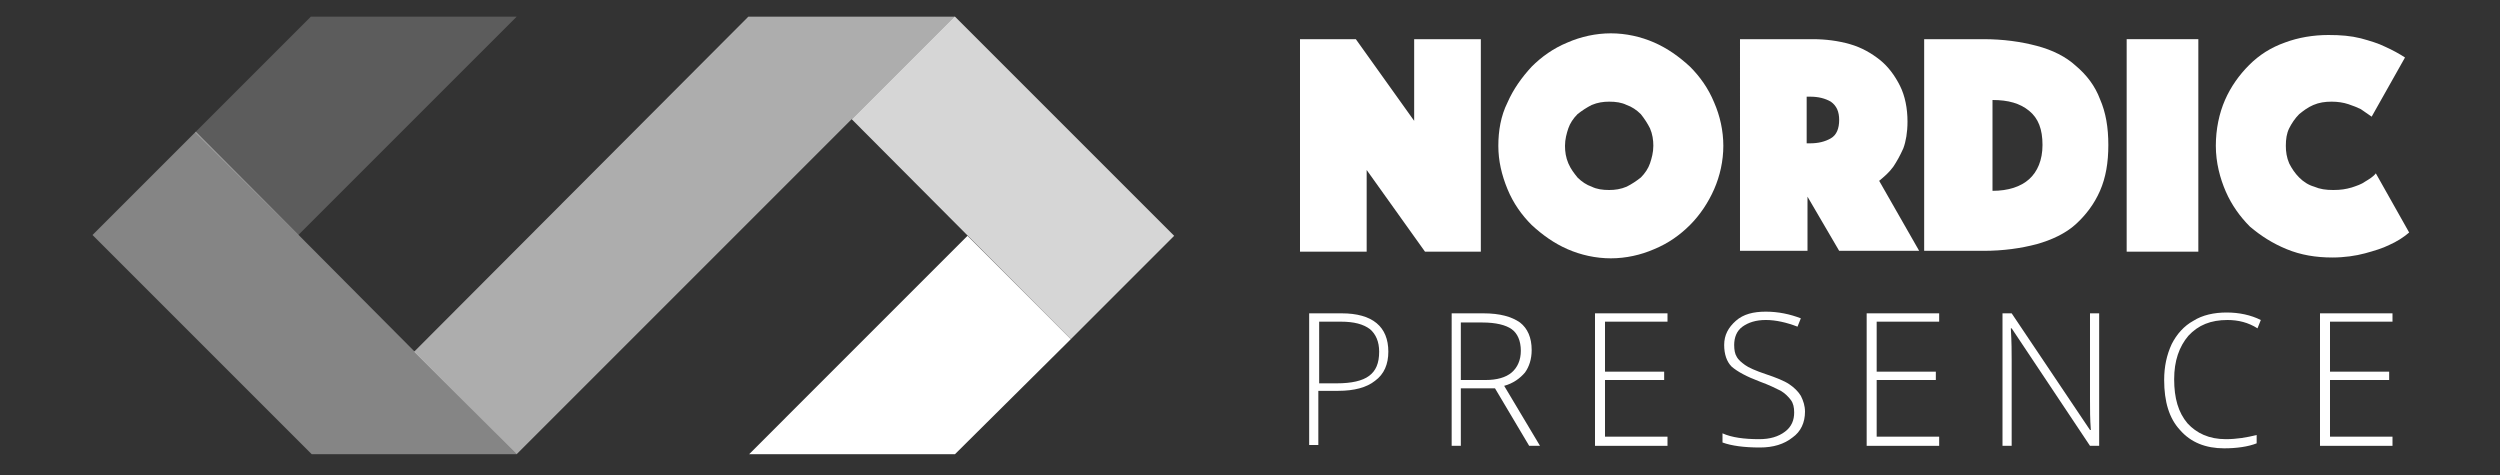 <?xml version="1.0" encoding="utf-8"?>
<!-- Generator: Adobe Illustrator 26.0.2, SVG Export Plug-In . SVG Version: 6.00 Build 0)  -->
<svg version="1.1" id="Layer_1" xmlns="http://www.w3.org/2000/svg" xmlns:xlink="http://www.w3.org/1999/xlink" x="0px" y="0px"
	 viewBox="0 0 300 57" style="enable-background:new 0 0 300 57;" xml:space="preserve">
<rect x="0" y="0" width="300" height="57" fill="#333333" stroke="none"/>
<style type="text/css">
	.st0{fill:#FFFFFF;}
	.st1{opacity:0.4;fill:#FFFFFF;}
	.st2{opacity:0.2;fill:#FFFFFF;}
	.st3{opacity:0.6;fill:#FFFFFF;}
	.st4{opacity:0.8;fill:#FFFFFF;}
</style>
<g>
	<g>
		<g>
			<path class="st0" d="M156,4.7h6.7l7,9.8V4.7h8v25.5H171l-7-9.8v9.8h-8V4.7z"/>
			<path class="st0" d="M179.8,17.5c0-1.8,0.3-3.6,1.1-5.2c0.7-1.6,1.7-3,2.9-4.3c1.2-1.2,2.6-2.2,4.3-2.9c1.6-0.7,3.4-1.1,5.2-1.1
				s3.6,0.4,5.2,1.1c1.6,0.7,3,1.7,4.3,2.9c1.2,1.2,2.2,2.6,2.9,4.3c0.7,1.6,1.1,3.4,1.1,5.2s-0.4,3.6-1.1,5.2
				c-0.7,1.6-1.7,3.1-2.9,4.3c-1.2,1.2-2.6,2.2-4.3,2.9c-1.6,0.7-3.4,1.1-5.2,1.1s-3.6-0.4-5.2-1.1s-3-1.7-4.3-2.9
				c-1.2-1.2-2.2-2.6-2.9-4.3C180.2,21,179.8,19.3,179.8,17.5z M187.8,17.5c0,0.7,0.1,1.4,0.4,2.1s0.7,1.2,1.1,1.7
				c0.5,0.5,1.1,0.9,1.7,1.1c0.6,0.3,1.3,0.4,2.1,0.4c0.7,0,1.4-0.1,2.1-0.4c0.6-0.3,1.2-0.7,1.7-1.1c0.5-0.5,0.9-1.1,1.1-1.7
				s0.4-1.3,0.4-2.1c0-0.7-0.1-1.4-0.4-2.1c-0.3-0.6-0.7-1.2-1.1-1.7c-0.5-0.5-1.1-0.9-1.7-1.1c-0.6-0.3-1.3-0.4-2.1-0.4
				c-0.7,0-1.4,0.1-2.1,0.4c-0.6,0.3-1.2,0.7-1.7,1.1c-0.5,0.5-0.9,1.1-1.1,1.7C188,16,187.8,16.7,187.8,17.5z"/>
			<path class="st0" d="M208.7,4.7h8.8c1.6,0,3.1,0.2,4.5,0.6c1.4,0.4,2.6,1.1,3.6,1.9c1,0.8,1.8,1.9,2.4,3.1
				c0.6,1.2,0.9,2.7,0.9,4.3c0,1.3-0.2,2.4-0.5,3.2c-0.4,0.9-0.8,1.6-1.2,2.2c-0.5,0.7-1.1,1.2-1.7,1.7l4.8,8.4h-9.6l-3.8-6.5v6.5
				h-8.1V4.7z M216.8,17.2h0.4c1,0,1.8-0.2,2.5-0.6c0.7-0.4,1-1.2,1-2.2c0-1-0.3-1.7-1-2.2c-0.7-0.4-1.5-0.6-2.5-0.6h-0.4V17.2z"/>
			<path class="st0" d="M230.9,30.2V4.7h7.1c2.4,0,4.5,0.3,6.4,0.8c1.9,0.5,3.5,1.3,4.7,2.4c1.3,1.1,2.3,2.4,2.9,4
				c0.7,1.6,1,3.4,1,5.5c0,2.1-0.3,3.9-1,5.5c-0.7,1.6-1.7,2.9-2.9,4s-2.9,1.9-4.7,2.4c-1.9,0.5-4,0.8-6.4,0.8H230.9z M239.1,22.9
				c1.9,0,3.4-0.5,4.4-1.4c1-0.9,1.6-2.3,1.6-4.1c0-1.9-0.5-3.2-1.6-4.1S241,12,239.1,12V22.9z"/>
			<path class="st0" d="M255.2,4.7h8.6v25.5h-8.6V4.7z"/>
			<path class="st0" d="M265.9,17.5c0-2,0.4-3.9,1.1-5.5c0.7-1.6,1.7-3,2.9-4.2c1.2-1.2,2.6-2.1,4.3-2.7c1.6-0.6,3.4-0.9,5.2-0.9
				c1.5,0,2.7,0.1,3.9,0.4c1.1,0.3,2.1,0.6,2.9,1c0.9,0.4,1.8,0.9,2.4,1.3l-4,7.1c-0.4-0.3-0.9-0.6-1.3-0.9
				c-0.4-0.2-0.9-0.4-1.5-0.6s-1.3-0.3-2-0.3c-0.8,0-1.5,0.1-2.2,0.4c-0.7,0.3-1.2,0.7-1.7,1.1c-0.5,0.5-0.9,1.1-1.2,1.7
				c-0.3,0.6-0.4,1.3-0.4,2.1c0,0.7,0.1,1.4,0.4,2.1c0.3,0.6,0.7,1.2,1.2,1.7c0.5,0.5,1.1,0.9,1.8,1.1c0.7,0.3,1.4,0.4,2.3,0.4
				s1.5-0.1,2.2-0.3c0.6-0.2,1.2-0.4,1.6-0.7c0.5-0.3,1-0.6,1.3-1l4,7.1c-0.7,0.6-1.5,1.1-2.4,1.5c-0.8,0.4-1.8,0.7-2.9,1
				c-1.1,0.3-2.5,0.5-3.9,0.5c-2,0-3.8-0.3-5.5-1s-3.1-1.6-4.4-2.7c-1.2-1.2-2.2-2.6-2.9-4.2S265.9,19.5,265.9,17.5z"/>
			<path class="st0" d="M166.6,42.2c0,1.5-0.5,2.7-1.6,3.5c-1,0.8-2.5,1.2-4.4,1.2h-2.4v6.5h-1.1V37.6h3.9
				C164.7,37.6,166.6,39.2,166.6,42.2z M158.2,46h2.2c1.8,0,3.1-0.3,3.9-0.9c0.8-0.6,1.2-1.5,1.2-2.9c0-1.2-0.4-2.1-1.1-2.7
				c-0.8-0.6-1.9-0.9-3.5-0.9h-2.6V46z"/>
			<path class="st0" d="M175.3,46.6v6.9h-1.1V37.6h3.8c2,0,3.4,0.4,4.4,1.1c0.9,0.7,1.4,1.8,1.4,3.3c0,1.1-0.3,2-0.8,2.7
				c-0.6,0.7-1.4,1.3-2.5,1.6l4.3,7.2h-1.3l-4.1-6.9H175.3z M175.3,45.6h3c1.3,0,2.4-0.3,3.1-0.9s1.1-1.5,1.1-2.6
				c0-1.2-0.4-2.1-1.1-2.6c-0.7-0.5-1.9-0.8-3.5-0.8h-2.6V45.6z"/>
			<path class="st0" d="M200.1,53.5h-8.7V37.6h8.7v1h-7.5v6h7.1v1h-7.1v6.8h7.5V53.5z"/>
			<path class="st0" d="M216.6,49.4c0,1.3-0.5,2.4-1.5,3.1c-1,0.8-2.3,1.2-3.9,1.2c-1.9,0-3.4-0.2-4.5-0.6v-1.1
				c1.1,0.5,2.6,0.7,4.4,0.7c1.3,0,2.3-0.3,3.1-0.9s1.1-1.4,1.1-2.3c0-0.6-0.1-1.1-0.4-1.5s-0.7-0.8-1.2-1.1
				c-0.6-0.3-1.4-0.7-2.5-1.1c-1.6-0.6-2.7-1.2-3.4-1.8c-0.6-0.6-0.9-1.5-0.9-2.6c0-1.2,0.5-2.1,1.4-2.9s2.1-1.1,3.6-1.1
				c1.5,0,2.9,0.3,4.2,0.8l-0.4,1c-1.3-0.5-2.6-0.8-3.8-0.8c-1.2,0-2.1,0.3-2.8,0.8c-0.7,0.5-1,1.3-1,2.2c0,0.6,0.1,1.1,0.3,1.4
				c0.2,0.4,0.6,0.7,1,1s1.3,0.7,2.5,1.1c1.2,0.4,2.2,0.8,2.8,1.2s1.1,0.9,1.4,1.4C216.4,48.1,216.6,48.7,216.6,49.4z"/>
			<path class="st0" d="M232.7,53.5h-8.7V37.6h8.7v1h-7.5v6h7.1v1h-7.1v6.8h7.5V53.5z"/>
			<path class="st0" d="M251.9,53.5h-1.1l-9.4-14.1h-0.1c0.1,1.7,0.1,2.9,0.1,3.8v10.3h-1.1V37.6h1.1l9.4,14h0.1
				c-0.1-1.3-0.1-2.5-0.1-3.7V37.6h1.1V53.5z"/>
			<path class="st0" d="M267.3,38.4c-2,0-3.5,0.6-4.7,1.9c-1.1,1.3-1.7,3-1.7,5.2c0,2.3,0.5,4,1.6,5.3c1.1,1.2,2.6,1.9,4.6,1.9
				c1.3,0,2.5-0.2,3.7-0.5v1c-1,0.4-2.4,0.6-3.9,0.6c-2.2,0-4-0.7-5.3-2.2c-1.3-1.4-1.9-3.4-1.9-6c0-1.6,0.3-3,0.9-4.3
				c0.6-1.2,1.5-2.2,2.6-2.8c1.1-0.7,2.5-1,4-1c1.5,0,2.9,0.3,4.1,0.9l-0.4,1C269.8,38.7,268.6,38.4,267.3,38.4z"/>
			<path class="st0" d="M287.1,53.5h-8.7V37.6h8.7v1h-7.5v6h7.1v1h-7.1v6.8h7.5V53.5z"/>
		</g>
	</g>
	<polygon class="st1" points="37.4,54.5 11.1,28.2 23.5,15.8 62,54.5 	"/>
	<polygon class="st2" points="23.4,15.9 37.3,2 62,2 35.8,28.2 	"/>
	<polygon class="st3" points="89.9,2 89.8,2 49.7,42.2 62,54.5 114.5,2 	"/>
	<polygon class="st4" points="140.9,28.3 114.6,2 114.5,2 102.2,14.3 128.5,40.7 	"/>
	<polygon class="st0" points="128.5,40.7 114.6,54.5 89.9,54.5 116.1,28.3 	"/>
</g>
</svg>
